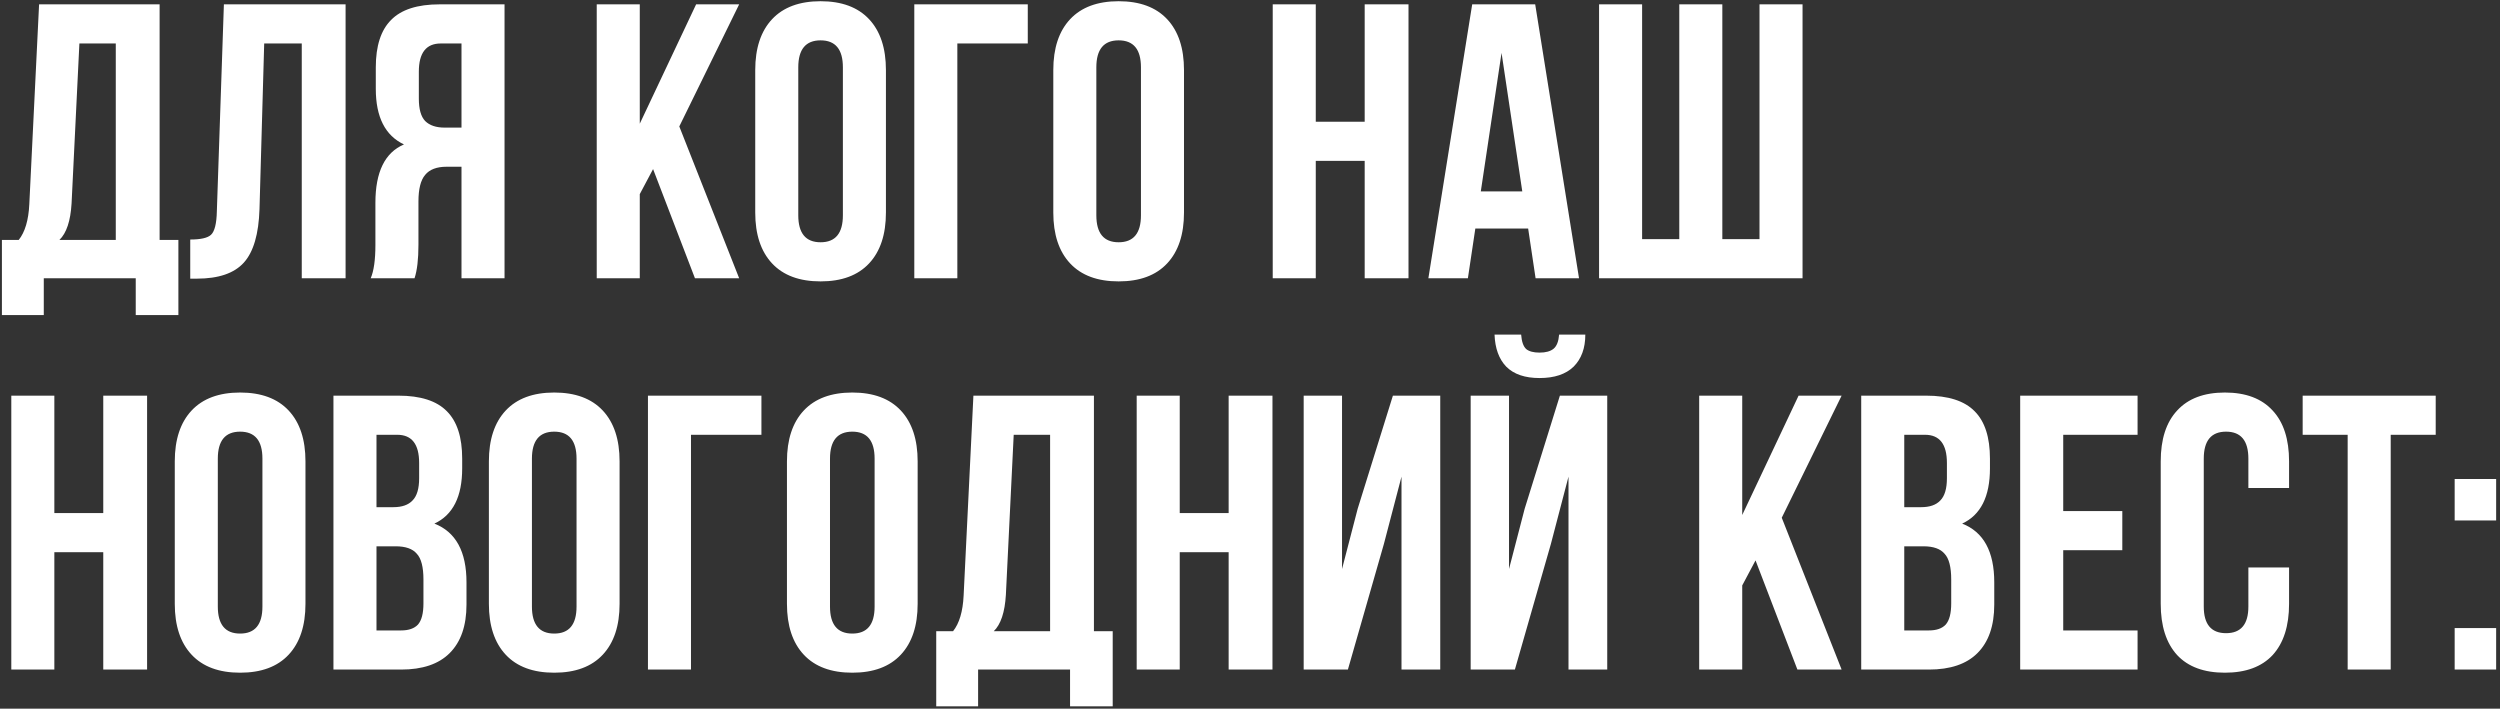 <?xml version="1.0" encoding="UTF-8"?> <svg xmlns="http://www.w3.org/2000/svg" width="575" height="163" viewBox="0 0 575 163" fill="none"><rect x="0" y="0" width="575" height="163" fill="#333333" stroke="none"/> <path d="M41.03 72.46H31.22V64H10.07V72.46H0.44V55.18H4.31C5.75 53.38 6.56 50.65 6.74 46.99L8.99 1H36.71V55.18H41.03V72.46ZM18.26 10L16.46 46.81C16.22 50.83 15.29 53.62 13.67 55.18H26.63V10H18.26ZM43.755 64.09V55.09C46.155 55.09 47.745 54.73 48.525 54.01C49.365 53.23 49.815 51.43 49.875 48.61L51.495 1H79.485V64H69.405V10H60.765L59.685 48.07C59.505 53.83 58.305 57.94 56.085 60.4C53.865 62.86 50.265 64.09 45.285 64.09H43.755ZM95.343 64H85.263C85.983 62.32 86.343 59.77 86.343 56.35V46.63C86.343 39.55 88.533 35.08 92.913 33.22C88.593 31.18 86.433 26.92 86.433 20.44V15.49C86.433 10.57 87.603 6.94 89.943 4.6C92.283 2.2 96.003 1 101.103 1H116.043V64H106.143V38.35H102.723C100.443 38.35 98.793 38.98 97.773 40.24C96.753 41.44 96.243 43.48 96.243 46.36V56.26C96.243 59.62 95.943 62.2 95.343 64ZM106.143 10H101.373C98.013 10 96.333 12.16 96.333 16.48V22.69C96.333 25.09 96.813 26.8 97.773 27.82C98.793 28.84 100.293 29.35 102.273 29.35H106.143V10ZM159.838 64L150.208 38.89L147.148 44.65V64H137.248V1H147.148V28.45L160.108 1H170.008L156.238 29.08L170.008 64H159.838ZM183.604 15.49V49.51C183.604 53.65 185.314 55.72 188.734 55.72C192.154 55.72 193.864 53.65 193.864 49.51V15.49C193.864 11.35 192.154 9.28 188.734 9.28C185.314 9.28 183.604 11.35 183.604 15.49ZM173.704 48.88V16.12C173.704 11.08 174.994 7.18 177.574 4.42C180.154 1.66 183.874 0.28 188.734 0.28C193.594 0.28 197.314 1.66 199.894 4.42C202.474 7.18 203.764 11.08 203.764 16.12V48.88C203.764 53.92 202.474 57.82 199.894 60.58C197.314 63.34 193.594 64.72 188.734 64.72C183.874 64.72 180.154 63.34 177.574 60.58C174.994 57.82 173.704 53.92 173.704 48.88ZM220.188 64H210.288V1H236.388V10H220.188V64ZM252.159 15.49V49.51C252.159 53.65 253.869 55.72 257.289 55.72C260.709 55.72 262.419 53.65 262.419 49.51V15.49C262.419 11.35 260.709 9.28 257.289 9.28C253.869 9.28 252.159 11.35 252.159 15.49ZM242.259 48.88V16.12C242.259 11.08 243.549 7.18 246.129 4.42C248.709 1.66 252.429 0.28 257.289 0.28C262.149 0.28 265.869 1.66 268.449 4.42C271.029 7.18 272.319 11.08 272.319 16.12V48.88C272.319 53.92 271.029 57.82 268.449 60.58C265.869 63.34 262.149 64.72 257.289 64.72C252.429 64.72 248.709 63.34 246.129 60.58C243.549 57.82 242.259 53.92 242.259 48.88ZM302.627 37V64H292.727V1H302.627V28H313.877V1H323.957V64H313.877V37H302.627ZM353.095 1L363.175 64H353.185L351.475 52.57H339.325L337.615 64H328.525L338.605 1H353.095ZM345.355 12.16L340.585 44.02H350.125L345.355 12.16ZM414.586 64H367.786V1H377.686V55H386.236V1H396.136V55H404.686V1H414.586V64ZM12.5 127V154H2.6V91H12.5V118H23.75V91H33.83V154H23.75V127H12.5ZM50.098 105.49V139.51C50.098 143.65 51.808 145.72 55.228 145.72C58.648 145.72 60.358 143.65 60.358 139.51V105.49C60.358 101.35 58.648 99.28 55.228 99.28C51.808 99.28 50.098 101.35 50.098 105.49ZM40.198 138.88V106.12C40.198 101.08 41.488 97.18 44.068 94.42C46.648 91.66 50.368 90.28 55.228 90.28C60.088 90.28 63.808 91.66 66.388 94.42C68.968 97.18 70.258 101.08 70.258 106.12V138.88C70.258 143.92 68.968 147.82 66.388 150.58C63.808 153.34 60.088 154.72 55.228 154.72C50.368 154.72 46.648 153.34 44.068 150.58C41.488 147.82 40.198 143.92 40.198 138.88ZM91.632 91C96.732 91 100.452 92.2 102.792 94.6C105.132 96.94 106.302 100.57 106.302 105.49V107.74C106.302 114.22 104.172 118.45 99.912 120.43C104.832 122.35 107.292 126.85 107.292 133.93V139.06C107.292 143.92 106.002 147.64 103.422 150.22C100.902 152.74 97.182 154 92.262 154H76.692V91H91.632ZM91.002 125.65H86.592V145H92.262C94.002 145 95.292 144.55 96.132 143.65C96.972 142.69 97.392 141.07 97.392 138.79V133.3C97.392 130.42 96.882 128.44 95.862 127.36C94.902 126.22 93.282 125.65 91.002 125.65ZM91.362 100H86.592V116.65H90.462C92.442 116.65 93.912 116.14 94.872 115.12C95.892 114.1 96.402 112.39 96.402 109.99V106.48C96.402 102.16 94.722 100 91.362 100ZM122.344 105.49V139.51C122.344 143.65 124.054 145.72 127.474 145.72C130.894 145.72 132.604 143.65 132.604 139.51V105.49C132.604 101.35 130.894 99.28 127.474 99.28C124.054 99.28 122.344 101.35 122.344 105.49ZM112.444 138.88V106.12C112.444 101.08 113.734 97.18 116.314 94.42C118.894 91.66 122.614 90.28 127.474 90.28C132.334 90.28 136.054 91.66 138.634 94.42C141.214 97.18 142.504 101.08 142.504 106.12V138.88C142.504 143.92 141.214 147.82 138.634 150.58C136.054 153.34 132.334 154.72 127.474 154.72C122.614 154.72 118.894 153.34 116.314 150.58C113.734 147.82 112.444 143.92 112.444 138.88ZM158.928 154H149.028V91H175.128V100H158.928V154ZM190.899 105.49V139.51C190.899 143.65 192.609 145.72 196.029 145.72C199.449 145.72 201.159 143.65 201.159 139.51V105.49C201.159 101.35 199.449 99.28 196.029 99.28C192.609 99.28 190.899 101.35 190.899 105.49ZM180.999 138.88V106.12C180.999 101.08 182.289 97.18 184.869 94.42C187.449 91.66 191.169 90.28 196.029 90.28C200.889 90.28 204.609 91.66 207.189 94.42C209.769 97.18 211.059 101.08 211.059 106.12V138.88C211.059 143.92 209.769 147.82 207.189 150.58C204.609 153.34 200.889 154.72 196.029 154.72C191.169 154.72 187.449 153.34 184.869 150.58C182.289 147.82 180.999 143.92 180.999 138.88ZM255.923 162.46H246.113V154H224.963V162.46H215.333V145.18H219.203C220.643 143.38 221.453 140.65 221.633 136.99L223.883 91H251.603V145.18H255.923V162.46ZM233.153 100L231.353 136.81C231.113 140.83 230.183 143.62 228.563 145.18H241.523V100H233.153ZM271.338 127V154H261.438V91H271.338V118H282.588V91H292.668V154H282.588V127H271.338ZM318.296 125.11L310.016 154H299.846V91H308.666V130.87L312.266 117.01L320.366 91H331.256V154H322.346V109.63L318.296 125.11ZM348.424 154H338.254V91H347.074V130.87L350.674 117.01L358.774 91H369.664V154H360.754V109.63L356.704 125.11L348.424 154ZM358.594 76.96C358.474 78.52 358.054 79.6 357.334 80.2C356.614 80.8 355.534 81.1 354.094 81.1C352.714 81.1 351.694 80.83 351.034 80.29C350.374 79.69 349.984 78.58 349.864 76.96H343.744C343.864 80.14 344.764 82.6 346.444 84.34C348.184 86.08 350.734 86.95 354.094 86.95C357.514 86.95 360.124 86.08 361.924 84.34C363.724 82.54 364.624 80.08 364.624 76.96H358.594ZM413.403 154L403.773 128.89L400.713 134.65V154H390.813V91H400.713V118.45L413.673 91H423.573L409.803 119.08L423.573 154H413.403ZM443.019 91C448.119 91 451.839 92.2 454.179 94.6C456.519 96.94 457.689 100.57 457.689 105.49V107.74C457.689 114.22 455.559 118.45 451.299 120.43C456.219 122.35 458.679 126.85 458.679 133.93V139.06C458.679 143.92 457.389 147.64 454.809 150.22C452.289 152.74 448.569 154 443.649 154H428.079V91H443.019ZM442.389 125.65H437.979V145H443.649C445.389 145 446.679 144.55 447.519 143.65C448.359 142.69 448.779 141.07 448.779 138.79V133.3C448.779 130.42 448.269 128.44 447.249 127.36C446.289 126.22 444.669 125.65 442.389 125.65ZM442.749 100H437.979V116.65H441.849C443.829 116.65 445.299 116.14 446.259 115.12C447.279 114.1 447.789 112.39 447.789 109.99V106.48C447.789 102.16 446.109 100 442.749 100ZM474.541 100V117.55H488.131V126.55H474.541V145H491.641V154H464.641V91H491.641V100H474.541ZM517.126 130.51H526.486V138.88C526.486 143.98 525.226 147.91 522.706 150.67C520.186 153.37 516.526 154.72 511.726 154.72C506.926 154.72 503.266 153.37 500.746 150.67C498.226 147.91 496.966 143.98 496.966 138.88V106.12C496.966 101.02 498.226 97.12 500.746 94.42C503.266 91.66 506.926 90.28 511.726 90.28C516.526 90.28 520.186 91.66 522.706 94.42C525.226 97.12 526.486 101.02 526.486 106.12V112.24H517.126V105.49C517.126 101.35 515.416 99.28 511.996 99.28C508.576 99.28 506.866 101.35 506.866 105.49V139.51C506.866 143.59 508.576 145.63 511.996 145.63C515.416 145.63 517.126 143.59 517.126 139.51V130.51ZM529.613 100V91H560.213V100H549.863V154H539.963V100H529.613ZM564.573 144.46H574.113V154H564.573V144.46ZM564.573 110.17H574.113V119.71H564.573V110.17Z" fill="white"></path> </svg> 